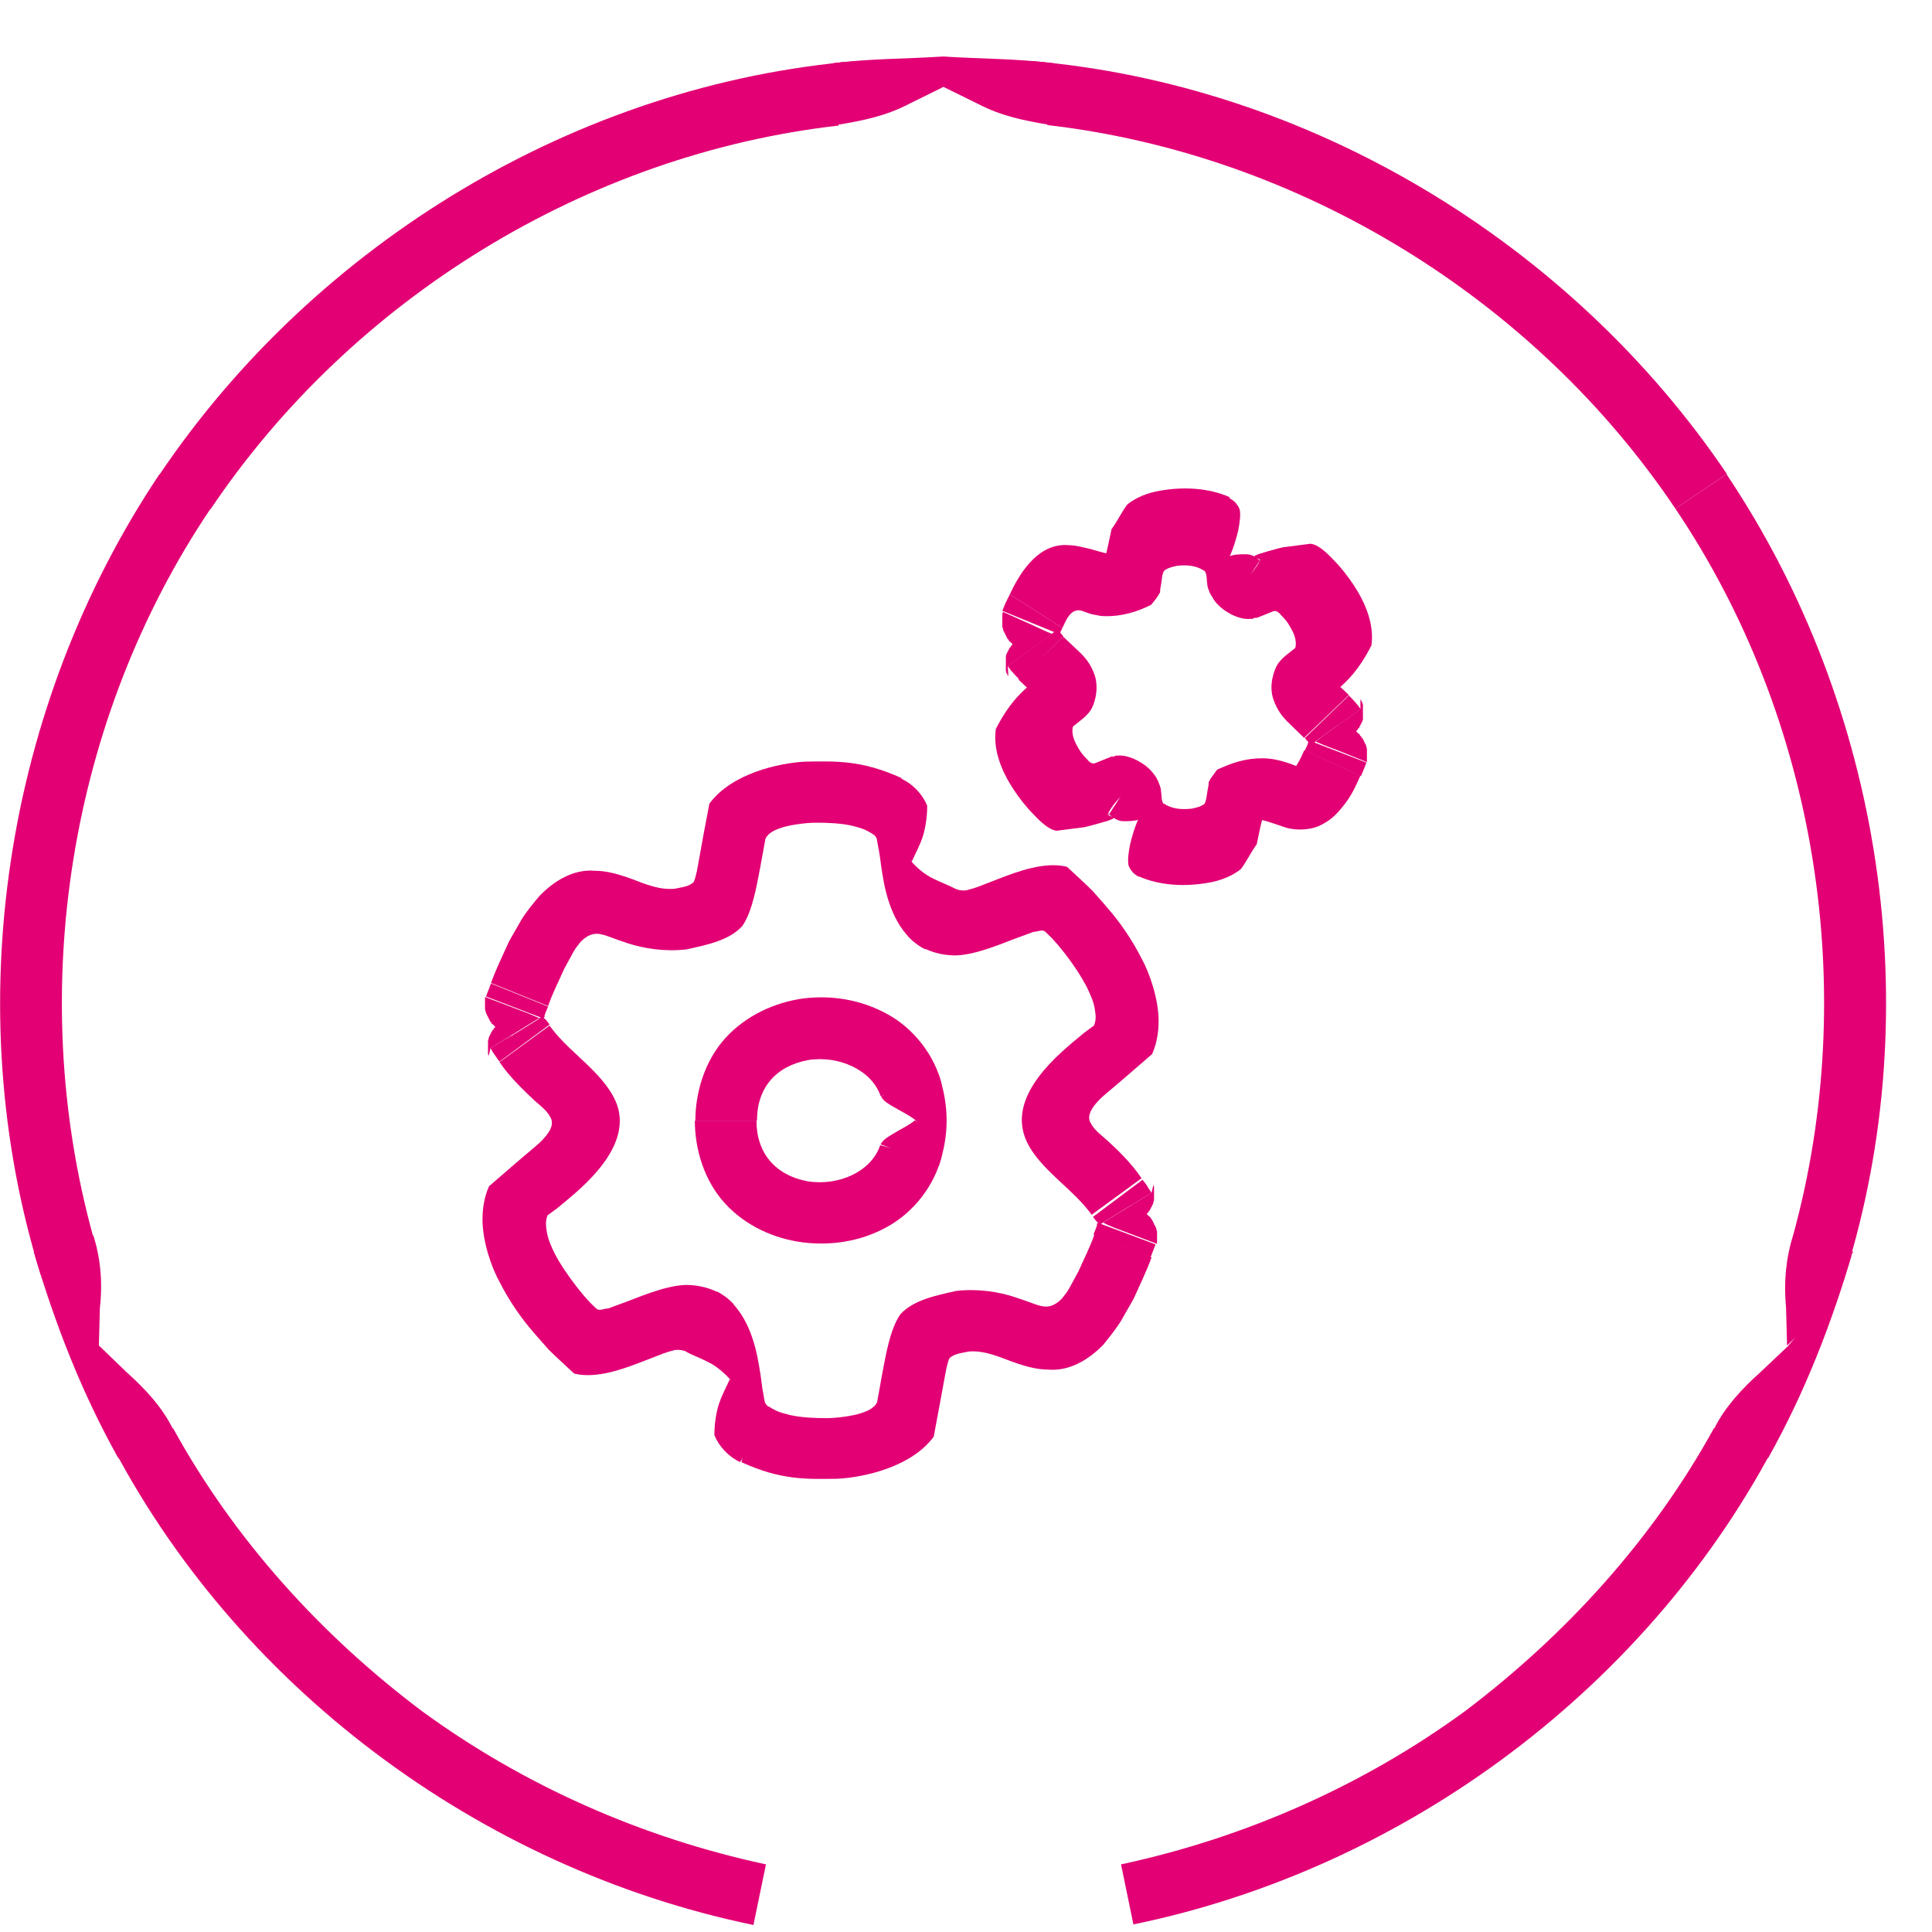 <svg width="46" height="46" viewBox="0 0 46 46" fill="none" xmlns="http://www.w3.org/2000/svg">
<g clip-path="url(#clip0_901_1575)">
<path d="M16.556 26.683C16.556 26.027 16.771 25.264 17.272 24.715C17.773 24.167 18.452 23.869 19.12 23.773C19.8 23.69 20.491 23.797 21.123 24.143C21.743 24.477 22.256 25.121 22.423 25.824C21.922 25.872 21.445 25.967 20.968 26.099C20.765 25.491 19.99 25.121 19.239 25.24C18.476 25.383 18.023 25.896 18.023 26.683H16.556Z" fill="#e20074"/>
<path d="M22.423 27.518C22.256 28.221 21.755 28.865 21.123 29.211C20.503 29.557 19.8 29.664 19.12 29.581C18.452 29.497 17.761 29.199 17.26 28.651C16.759 28.102 16.544 27.351 16.544 26.683H18.011C18.011 27.458 18.464 27.983 19.227 28.126C19.979 28.245 20.753 27.887 20.956 27.267C21.433 27.398 21.91 27.482 22.411 27.53L22.423 27.518Z" fill="#e20074"/>
<path d="M22.351 27.768C22.601 27.029 22.601 26.325 22.351 25.586L20.98 26.099C21.015 26.218 21.182 26.301 21.433 26.444C21.564 26.516 21.695 26.587 21.814 26.683C22.041 26.969 22.267 27.327 22.351 27.78V27.768Z" fill="#e20074"/>
<path d="M20.968 27.255C21.004 27.136 21.171 27.052 21.409 26.909C21.54 26.838 21.672 26.766 21.791 26.671C21.91 26.766 22.017 26.874 22.125 26.981C22.363 27.219 22.423 27.506 22.327 27.756L20.956 27.243L20.968 27.255Z" fill="#e20074"/>
<path d="M13.074 24.405C13.265 24.668 13.444 24.846 13.778 25.157C14.123 25.478 14.588 25.908 14.72 26.396C14.994 27.458 13.67 28.424 13.265 28.769L13.038 28.936C13.003 29.02 12.991 29.115 13.003 29.21C13.026 29.413 13.05 29.52 13.205 29.843C13.348 30.117 13.539 30.391 13.742 30.653L13.897 30.844L13.992 30.951C14.052 31.023 14.123 31.082 14.195 31.154C14.267 31.226 14.386 31.154 14.481 31.154L14.803 31.035C15.089 30.939 15.805 30.606 16.329 30.594C16.747 30.594 17.188 30.737 17.474 31.059C17.259 31.19 17.069 31.345 16.89 31.5C16.687 31.715 16.496 31.929 16.341 32.179C16.258 32.144 16.162 32.132 16.067 32.144C15.829 32.203 15.793 32.227 15.328 32.406C14.839 32.597 14.195 32.835 13.67 32.704C13.468 32.513 13.265 32.334 13.062 32.132L12.788 31.822L12.585 31.583C12.323 31.261 12.096 30.916 11.894 30.522C11.703 30.176 11.488 29.568 11.488 29.032C11.488 28.757 11.536 28.483 11.643 28.245L12.263 27.708C12.621 27.398 12.812 27.255 12.931 27.124C13.05 26.993 13.193 26.814 13.122 26.635C13.026 26.444 12.919 26.373 12.716 26.194C12.502 25.991 12.132 25.645 11.894 25.288L13.086 24.417L13.074 24.405Z" fill="#e20074"/>
<path d="M18.309 33.491C18.464 33.598 18.583 33.634 18.821 33.694C19.096 33.753 19.394 33.765 19.68 33.765C19.954 33.765 20.312 33.706 20.467 33.658C20.622 33.61 20.813 33.539 20.884 33.384L21.015 32.656C21.087 32.298 21.182 31.667 21.433 31.297C21.743 30.951 22.291 30.844 22.768 30.736C23.293 30.677 23.782 30.76 24.151 30.88C24.592 31.023 24.676 31.082 24.855 31.106C25.034 31.13 25.189 31.023 25.296 30.904C25.355 30.82 25.391 30.796 25.463 30.665L25.677 30.271C25.809 29.973 25.952 29.699 26.059 29.389L27.418 29.938C27.299 30.271 27.132 30.605 26.989 30.927L26.703 31.428C26.608 31.595 26.417 31.834 26.274 32.012C25.928 32.37 25.463 32.656 24.95 32.609C24.461 32.609 23.913 32.334 23.698 32.275C23.412 32.179 23.221 32.167 23.066 32.179C22.911 32.215 22.709 32.227 22.601 32.346C22.565 32.43 22.553 32.513 22.53 32.597L22.47 32.919L22.232 34.206C21.695 34.934 20.574 35.172 19.954 35.208C19.203 35.22 18.595 35.244 17.653 34.814C17.76 34.337 17.975 33.873 18.321 33.479L18.309 33.491Z" fill="#e20074"/>
<path d="M18.463 33.586C18.368 33.539 18.26 33.491 18.213 33.396C18.189 33.288 18.177 33.181 18.153 33.074C18.129 32.871 18.105 32.68 18.034 32.31C17.903 31.667 17.628 31.047 17.068 30.748L16.329 32.179C16.496 32.275 16.663 32.322 16.949 32.477C17.092 32.561 17.235 32.68 17.39 32.847C17.593 33.181 17.76 33.443 17.95 33.562C18.105 33.634 18.308 33.622 18.463 33.586Z" fill="#e20074"/>
<path d="M17.629 34.815C17.343 34.684 17.116 34.433 17.009 34.171C17.009 33.92 17.045 33.682 17.104 33.467C17.188 33.205 17.295 33.026 17.378 32.835C17.522 32.99 17.665 33.181 17.808 33.265C17.927 33.348 18.022 33.408 18.094 33.456C18.225 33.515 18.356 33.527 18.452 33.575L17.617 34.815H17.629Z" fill="#e20074"/>
<path d="M26.012 28.949C25.821 28.686 25.642 28.507 25.308 28.197C24.962 27.875 24.485 27.446 24.366 26.957C24.092 25.896 25.416 24.93 25.821 24.584L26.047 24.418C26.083 24.334 26.095 24.239 26.083 24.143C26.059 23.941 26.035 23.833 25.881 23.511C25.737 23.237 25.559 22.963 25.344 22.689L25.189 22.498L25.093 22.391C25.034 22.319 24.962 22.259 24.891 22.188C24.819 22.116 24.7 22.188 24.605 22.188L24.283 22.307C23.997 22.402 23.281 22.736 22.756 22.748C22.339 22.748 21.898 22.605 21.612 22.283C21.826 22.152 22.017 21.997 22.196 21.842C22.399 21.627 22.59 21.413 22.745 21.162C22.828 21.198 22.923 21.21 23.007 21.198C23.245 21.139 23.281 21.115 23.746 20.936C24.235 20.745 24.879 20.507 25.404 20.638C25.606 20.829 25.809 21.007 26.012 21.21L26.286 21.52L26.489 21.759C26.751 22.081 26.977 22.426 27.18 22.82C27.371 23.166 27.586 23.786 27.586 24.31C27.586 24.584 27.538 24.859 27.431 25.097L26.811 25.634C26.453 25.944 26.262 26.087 26.143 26.218C26.024 26.349 25.881 26.528 25.952 26.707C26.047 26.898 26.155 26.969 26.357 27.148C26.584 27.351 26.942 27.697 27.18 28.054L25.988 28.925L26.012 28.949Z" fill="#e20074"/>
<path d="M20.789 19.863C20.634 19.755 20.514 19.72 20.288 19.66C20.014 19.6 19.716 19.588 19.429 19.588C19.155 19.588 18.797 19.648 18.642 19.696C18.487 19.744 18.297 19.815 18.225 19.97L18.094 20.686C18.022 21.043 17.927 21.675 17.677 22.045C17.367 22.391 16.83 22.498 16.341 22.605C15.816 22.665 15.328 22.581 14.958 22.462C14.517 22.319 14.433 22.259 14.255 22.236C14.076 22.212 13.921 22.319 13.813 22.438C13.754 22.522 13.718 22.546 13.646 22.677L13.432 23.07C13.301 23.368 13.158 23.642 13.05 23.953L11.691 23.404C11.81 23.07 11.977 22.736 12.12 22.414L12.406 21.914C12.502 21.747 12.693 21.508 12.848 21.329C13.193 20.972 13.658 20.686 14.171 20.733C14.66 20.733 15.208 21.007 15.423 21.067C15.709 21.162 15.9 21.174 16.055 21.162C16.21 21.127 16.413 21.115 16.52 20.995C16.556 20.912 16.568 20.829 16.592 20.745L16.651 20.423L16.747 19.887L16.89 19.135C17.426 18.408 18.547 18.17 19.167 18.134C19.918 18.122 20.526 18.098 21.468 18.527C21.361 19.004 21.146 19.457 20.789 19.863Z" fill="#e20074"/>
<path d="M20.622 19.767C20.717 19.815 20.824 19.862 20.872 19.958C20.896 20.065 20.908 20.172 20.932 20.28C20.968 20.494 20.979 20.673 21.051 21.043C21.182 21.687 21.456 22.307 22.029 22.605L22.768 21.174C22.601 21.078 22.434 21.031 22.136 20.876C21.993 20.792 21.838 20.673 21.695 20.506C21.492 20.172 21.325 19.91 21.134 19.779C20.979 19.707 20.777 19.719 20.622 19.755V19.767Z" fill="#e20074"/>
<path d="M21.456 18.539C21.743 18.67 21.969 18.92 22.076 19.183C22.076 19.433 22.041 19.672 21.981 19.886C21.898 20.148 21.79 20.327 21.707 20.518C21.564 20.363 21.409 20.172 21.277 20.089C21.158 20.005 21.063 19.946 20.991 19.886C20.86 19.826 20.729 19.815 20.634 19.767L21.468 18.527L21.456 18.539Z" fill="#e20074"/>
<path d="M11.679 24.954L12.299 24.573L12.609 24.382L12.764 24.286L12.848 24.239L12.883 24.215H12.907V24.191C12.907 24.191 12.907 24.227 12.907 24.25V24.262H12.883L12.836 24.239L12.752 24.203L12.585 24.131L12.239 24L11.548 23.738V23.774V23.809V23.845V23.881V23.917V23.941V23.964V23.988V24.012V24.036L11.56 24.06V24.084L11.572 24.107V24.131L11.595 24.155V24.179L11.619 24.203V24.227L11.643 24.25V24.274L11.667 24.298V24.322L11.703 24.346V24.37L11.739 24.394L11.762 24.417L11.786 24.441V24.465L11.751 24.489V24.513L11.715 24.537V24.561L11.691 24.584V24.608L11.667 24.632V24.656L11.643 24.68V24.704L11.631 24.727V24.751L11.619 24.775V24.799V24.823V24.847V24.87V24.894V24.918V24.954V24.978V25.002V25.026V25.049V25.073V25.097L11.631 25.121V25.157L11.679 24.954Z" fill="#e20074"/>
<path d="M11.894 25.276L11.786 25.121L11.762 25.085L11.739 25.049L11.691 24.966L12.943 24.191V24.25C12.943 24.25 12.943 24.215 12.943 24.191V24.215V24.239L12.979 24.262L13.002 24.286L13.086 24.394" fill="#e20074"/>
<path d="M11.571 23.726L11.69 23.416L13.05 23.965L12.99 24.108L12.966 24.179V24.215L12.942 24.239V24.251" fill="#e20074"/>
<path d="M11.894 25.276L11.882 25.264V25.252V25.241H11.87V25.229V25.217L11.858 25.205V25.193V25.181V25.169V25.157V25.145H11.846L11.858 25.133V25.121V25.109V25.097V25.085V25.073V25.062L11.87 25.05V25.038V25.026L11.882 25.014V25.002V24.99L11.894 24.978V24.966L11.906 24.954V24.942L11.918 24.93L11.93 24.919V24.907L11.942 24.895L11.954 24.883V24.871L11.966 24.859L11.977 24.847L11.989 24.835L12.001 24.823L12.013 24.811V24.799L12.025 24.787L12.037 24.776L12.049 24.764L12.061 24.752L12.073 24.74L12.085 24.728L12.097 24.716L12.121 24.704H12.133L12.145 24.692L12.156 24.68L12.168 24.668L12.18 24.656L12.192 24.644L12.216 24.632L12.228 24.62L12.24 24.608L12.264 24.597L12.276 24.585H12.288L12.311 24.573L11.679 24.954L11.727 25.038L11.751 25.073L11.787 25.121L11.894 25.276Z" fill="#e20074"/>
<path d="M27.418 28.4L26.797 28.782L26.487 28.972L26.332 29.068L26.249 29.115L26.213 29.139H26.189V29.163C26.189 29.163 26.189 29.127 26.189 29.104V29.091L26.213 29.104H26.261L26.344 29.151L26.511 29.223L26.857 29.354L27.549 29.616V29.58V29.545V29.509V29.473V29.437V29.413V29.39V29.366V29.342V29.318L27.537 29.294V29.27L27.525 29.247V29.223L27.501 29.199V29.175L27.477 29.151V29.127L27.453 29.104V29.08L27.429 29.056V29.032L27.394 29.008V28.984L27.358 28.96L27.334 28.936L27.31 28.913V28.889L27.346 28.865V28.841L27.382 28.817V28.793L27.405 28.77V28.746L27.429 28.722V28.698L27.453 28.674V28.65L27.465 28.627V28.603L27.477 28.579V28.555V28.531V28.507V28.483V28.46V28.436V28.4V28.376V28.352V28.328V28.305V28.281V28.257L27.465 28.233V28.197L27.418 28.4Z" fill="#e20074"/>
<path d="M27.203 28.09L27.311 28.245L27.334 28.281L27.358 28.317L27.406 28.4L26.154 29.175V29.116C26.154 29.116 26.154 29.151 26.154 29.175L26.142 29.128V29.104L26.106 29.08L26.023 28.973" fill="#e20074"/>
<path d="M27.513 29.628L27.394 29.938L26.035 29.39L26.094 29.247L26.118 29.175V29.139L26.142 29.115" fill="#e20074"/>
<path d="M27.203 28.09L27.215 28.102V28.114L27.227 28.126V28.138V28.15H27.239V28.162V28.174V28.186V28.198V28.21V28.221V28.233V28.245V28.257V28.269V28.281L27.227 28.293V28.305V28.317L27.215 28.329V28.341V28.353L27.203 28.365V28.377L27.191 28.388V28.4L27.179 28.412V28.424L27.167 28.436L27.155 28.448V28.46L27.143 28.472L27.131 28.484L27.119 28.496V28.508L27.108 28.52L27.096 28.532L27.084 28.543L27.072 28.555L27.06 28.567L27.048 28.579L27.036 28.591L27.024 28.603L27.012 28.615L27 28.627L26.988 28.639L26.976 28.651L26.964 28.663H26.953L26.941 28.675L26.929 28.686L26.905 28.698L26.893 28.71L26.881 28.722L26.869 28.734L26.845 28.746L26.833 28.758L26.821 28.77H26.797L26.785 28.782L27.418 28.4L27.358 28.317L27.334 28.281L27.31 28.233L27.203 28.09Z" fill="#e20074"/>
<path d="M25.32 15.165L25.737 15.558C25.821 15.642 25.976 15.808 26.071 16.095C26.166 16.428 26.059 16.774 25.964 16.917C25.856 17.072 25.689 17.18 25.546 17.299C25.499 17.49 25.594 17.68 25.689 17.835C25.737 17.919 25.797 17.991 25.868 18.062C25.928 18.134 25.999 18.217 26.107 18.157L26.345 18.062L26.464 18.014H26.524L26.56 17.991H26.572H26.679H26.596C26.941 17.955 27.383 18.253 27.49 18.479C27.037 18.67 26.584 18.944 26.369 19.398C26.429 19.433 26.512 19.457 26.56 19.457H26.476H26.524C26.512 19.481 26.488 19.505 26.476 19.505L26.381 19.541L26.178 19.6C26.047 19.636 25.928 19.672 25.809 19.696L25.165 19.779C24.986 19.767 24.783 19.576 24.604 19.386C24.425 19.207 24.27 19.004 24.127 18.789C23.853 18.372 23.639 17.859 23.71 17.358C23.865 17.06 24.104 16.619 24.64 16.214C24.64 16.202 24.569 16.357 24.64 16.5C24.676 16.607 24.712 16.619 24.664 16.572L24.247 16.178L25.308 15.165H25.32Z" fill="#e20074"/>
<path d="M27.716 19.135C27.907 19.266 28.145 19.278 28.372 19.254C28.479 19.231 28.598 19.207 28.682 19.135C28.73 19.04 28.73 18.921 28.753 18.813L28.777 18.682V18.622L28.801 18.587C28.813 18.575 28.765 18.611 28.884 18.456L28.98 18.324L29.147 18.253C29.445 18.122 29.815 18.026 30.208 18.062C30.578 18.098 30.9 18.265 30.983 18.277C31.043 18.289 30.935 18.265 30.852 18.301C30.768 18.336 30.792 18.348 30.816 18.301C30.876 18.229 30.983 18.038 31.055 17.859L32.39 18.468C32.283 18.706 32.187 18.944 31.949 19.231C31.83 19.374 31.687 19.541 31.389 19.672C31.102 19.791 30.745 19.755 30.59 19.696C29.922 19.469 30.053 19.505 29.755 19.588L30.017 19.386C30.089 19.254 30.101 19.386 30.077 19.398L30.053 19.505L30.005 19.707L29.922 20.101C29.767 20.316 29.672 20.53 29.54 20.697C29.326 20.864 29.052 20.971 28.765 21.019C28.217 21.114 27.621 21.091 27.108 20.864C27.156 20.626 27.227 20.375 27.299 20.137C27.418 19.791 27.549 19.457 27.704 19.135H27.716Z" fill="#e20074"/>
<path d="M27.788 19.195C27.632 19.147 27.668 18.98 27.644 18.849C27.644 18.777 27.62 18.718 27.597 18.658C27.573 18.61 27.597 18.634 27.537 18.527C27.501 18.455 27.358 18.276 27.191 18.181L26.392 19.409C26.213 19.147 26.476 19.552 26.738 19.552C26.869 19.552 27 19.552 27.108 19.517C27.322 19.552 27.501 19.505 27.799 19.207L27.788 19.195Z" fill="#e20074"/>
<path d="M27.12 20.876C27.012 20.828 26.917 20.733 26.869 20.602C26.846 20.471 26.869 20.304 26.905 20.113C26.953 19.91 27.012 19.708 27.096 19.517C27.203 19.493 27.299 19.445 27.394 19.386C27.573 19.255 27.692 19.171 27.788 19.195L27.12 20.876Z" fill="#e20074"/>
<path d="M31.055 17.573L30.65 17.18C30.566 17.096 30.411 16.929 30.316 16.643C30.208 16.321 30.328 15.963 30.423 15.809C30.542 15.642 30.697 15.546 30.84 15.427C30.888 15.236 30.793 15.045 30.697 14.89C30.65 14.807 30.59 14.735 30.518 14.664C30.459 14.592 30.387 14.509 30.28 14.568L30.041 14.664L29.922 14.711H29.863L29.827 14.735C29.827 14.735 29.803 14.735 29.696 14.735H29.779C29.433 14.771 29.004 14.473 28.885 14.246C29.35 14.056 29.791 13.781 30.006 13.328C29.946 13.293 29.863 13.269 29.815 13.269H29.898H29.851C29.863 13.245 29.887 13.221 29.898 13.221L29.994 13.185L30.185 13.126C30.316 13.09 30.435 13.054 30.554 13.03L31.198 12.947C31.377 12.959 31.58 13.149 31.759 13.34C31.937 13.519 32.092 13.722 32.235 13.936C32.51 14.354 32.724 14.867 32.653 15.367C32.498 15.665 32.259 16.107 31.723 16.512C31.723 16.524 31.794 16.369 31.723 16.226C31.687 16.119 31.651 16.107 31.699 16.154C31.77 16.238 31.949 16.381 32.116 16.548L31.055 17.561V17.573Z" fill="#e20074"/>
<path d="M28.671 13.59C28.48 13.459 28.242 13.447 28.027 13.471C27.92 13.495 27.8 13.519 27.717 13.59C27.657 13.686 27.669 13.805 27.645 13.912L27.622 14.043V14.103L27.598 14.139C27.61 14.127 27.562 14.199 27.622 14.103C27.586 14.163 27.55 14.222 27.514 14.27L27.407 14.401L27.252 14.473C26.954 14.604 26.572 14.699 26.203 14.664L26.012 14.628L25.928 14.604L25.761 14.544C25.499 14.461 25.38 14.771 25.296 14.95L24.044 14.151C24.319 13.555 24.772 12.911 25.463 12.982C25.618 12.982 25.773 13.03 25.94 13.066L26.191 13.137L26.334 13.173C26.429 13.185 26.501 13.161 26.632 13.114L26.37 13.316C26.37 13.316 26.31 13.388 26.298 13.424C26.298 13.268 26.298 13.352 26.31 13.304L26.334 13.197L26.381 12.994L26.465 12.601C26.62 12.386 26.715 12.171 26.846 12.005C27.061 11.838 27.335 11.73 27.622 11.683C28.17 11.587 28.766 11.611 29.279 11.838C29.231 12.076 29.16 12.326 29.088 12.565C28.969 12.911 28.838 13.245 28.683 13.567L28.671 13.59Z" fill="#e20074"/>
<path d="M28.6 13.543C28.755 13.591 28.719 13.758 28.743 13.889C28.743 13.96 28.767 14.02 28.79 14.08C28.814 14.127 28.79 14.104 28.862 14.211C28.898 14.282 29.041 14.461 29.208 14.557L30.007 13.328C30.09 13.4 30.078 13.46 30.007 13.364C29.923 13.269 29.804 13.197 29.673 13.197C29.542 13.197 29.41 13.197 29.303 13.233C29.077 13.197 28.91 13.245 28.611 13.543H28.6Z" fill="#e20074"/>
<path d="M29.267 11.861C29.375 11.909 29.47 12.005 29.518 12.136C29.542 12.267 29.518 12.434 29.482 12.625C29.434 12.827 29.375 13.03 29.291 13.221C29.184 13.245 29.088 13.292 28.993 13.352C28.814 13.483 28.695 13.567 28.6 13.531L29.267 11.85V11.861Z" fill="#e20074"/>
<path d="M23.996 15.856L24.593 15.427L24.891 15.212L25.034 15.105L25.105 15.045L25.141 15.021H25.165V14.998C25.165 15.069 25.165 15.069 25.165 15.117C25.189 15.153 25.189 15.153 25.201 15.165L25.177 15.153L25.129 15.129L25.046 15.093L24.879 15.021L24.545 14.867L23.877 14.568V14.592L23.865 14.616V14.64V14.664V14.688V14.711V14.735V14.759V14.783V14.807V14.831V14.854V14.878V14.902V14.926L23.877 14.95V14.974L23.889 14.998V15.021L23.913 15.045V15.069L23.937 15.093V15.117L23.96 15.141V15.165L23.984 15.188V15.212L24.02 15.236V15.26L24.056 15.284L24.08 15.308L24.104 15.332V15.355L24.068 15.379V15.403L24.032 15.427V15.451L24.008 15.475V15.498L23.984 15.522V15.546L23.96 15.57V15.594L23.949 15.618V15.642V15.665V15.689V15.713V15.737V15.761V15.832V15.856V15.88V15.904V15.928V15.951V15.975L23.96 15.999V16.023L23.984 16.047V16.071L24.008 16.095L23.996 15.856Z" fill="#e20074"/>
<path d="M24.271 16.178L24.128 16.023L24.056 15.939L23.997 15.856L25.189 14.985V15.105C25.189 15.033 25.189 15.033 25.189 14.985V14.997V15.021L25.225 15.045L25.249 15.069L25.32 15.152" fill="#e20074"/>
<path d="M23.865 14.544L23.937 14.366L24.044 14.151L25.296 14.95L25.26 15.021L25.236 15.081V15.117L25.212 15.129C25.212 15.129 25.189 15.093 25.177 15.081" fill="#e20074"/>
<path d="M24.271 16.178L24.259 16.166H24.247V16.154L24.235 16.142V16.13H24.223V16.118V16.106L24.211 16.095V16.083V16.071L24.199 16.059V16.047V16.035V16.023V16.011V15.999V15.987V15.975V15.963V15.951V15.94L24.211 15.928V15.916V15.904V15.892L24.223 15.88V15.856V15.844L24.235 15.832V15.82L24.247 15.808V15.796L24.259 15.784L24.271 15.773V15.761L24.283 15.749V15.725L24.295 15.713L24.307 15.701L24.319 15.689V15.677L24.331 15.665L24.343 15.653L24.354 15.641L24.366 15.63L24.378 15.617L24.39 15.606L24.402 15.594L24.414 15.582L24.426 15.57L24.438 15.546L24.45 15.534L24.462 15.522L24.474 15.51L24.486 15.498L24.497 15.486L24.521 15.475L24.533 15.463H24.545L24.557 15.451L24.569 15.439L24.593 15.427L23.997 15.856L24.056 15.94L24.128 16.023L24.271 16.178Z" fill="#e20074"/>
<path d="M32.391 16.882L31.795 17.311L31.497 17.526L31.354 17.633L31.282 17.693L31.246 17.716H31.223V17.74C31.21 17.669 31.21 17.669 31.199 17.633C31.199 17.621 31.199 17.621 31.199 17.609H31.223L31.27 17.633L31.354 17.669L31.52 17.74L31.866 17.872L32.546 18.146V18.11V18.074V18.038V18.015V17.991V17.967V17.943V17.919V17.895V17.872V17.848V17.824L32.534 17.8V17.776L32.522 17.752V17.728L32.498 17.705V17.681L32.474 17.657V17.633L32.451 17.609V17.585L32.415 17.561V17.538L32.379 17.514V17.49L32.343 17.466L32.319 17.442L32.296 17.418V17.395L32.331 17.371V17.347L32.367 17.323V17.299L32.391 17.275V17.252L32.415 17.228V17.204L32.439 17.18V17.156L32.451 17.132V17.108V17.084V17.061V17.037V17.013V16.989V16.965V16.941V16.918V16.894V16.87V16.846V16.822V16.798V16.774L32.439 16.751V16.727L32.415 16.703V16.679L32.391 16.655V16.882Z" fill="#e20074"/>
<path d="M32.116 16.56L32.259 16.715L32.331 16.798L32.391 16.881L31.198 17.74L31.174 17.633C31.186 17.704 31.186 17.704 31.198 17.74V17.728V17.704L31.162 17.68L31.139 17.657L31.067 17.573" fill="#e20074"/>
<path d="M32.534 18.157L32.474 18.312L32.403 18.479L31.067 17.871L31.127 17.74L31.151 17.669V17.633L31.174 17.621V17.609C31.174 17.609 31.174 17.621 31.174 17.633" fill="#e20074"/>
<path d="M32.117 16.56H32.129V16.572L32.141 16.583L32.153 16.595V16.607L32.164 16.619V16.631L32.176 16.643V16.655V16.667V16.679V16.691L32.188 16.703V16.715V16.727V16.738V16.75V16.762V16.774L32.176 16.786V16.798V16.81V16.822V16.834L32.164 16.846V16.858V16.87L32.153 16.881V16.893L32.141 16.905V16.929L32.129 16.941V16.953L32.117 16.965V16.977L32.105 16.989L32.093 17.001V17.013L32.081 17.025L32.069 17.037L32.057 17.06L32.045 17.072V17.084L32.033 17.096L32.021 17.108L32.009 17.12L31.997 17.132L31.986 17.144L31.974 17.156L31.962 17.168L31.95 17.18L31.938 17.192L31.926 17.203L31.914 17.215L31.89 17.227L31.878 17.239L31.866 17.251L31.854 17.263L31.843 17.275L31.819 17.287L31.807 17.299L31.795 17.311L32.391 16.881L32.319 16.786L32.26 16.715L32.117 16.56Z" fill="#e20074"/>
<path d="M3.797 11.29C0.101 16.81 -1.008 24 0.971 30.355C1.377 30.034 1.794 29.712 2.211 29.414C0.613 23.595 1.639 17.12 5.013 12.112L3.797 11.29Z" fill="#e20074"/>
<path d="M2.546 34.183C5.574 40.133 11.417 44.485 17.939 45.833L18.237 44.39C15.292 43.758 12.478 42.518 10.046 40.741C7.637 38.929 5.574 36.651 4.12 34.004C3.607 34.076 3.082 34.136 2.558 34.171L2.546 34.183Z" fill="#e20074"/>
<path d="M2.819 34.72C1.948 33.169 1.305 31.512 0.804 29.807L2.223 29.414C2.39 29.95 2.449 30.523 2.378 31.142L2.354 32.049C2.425 32.943 2.616 33.825 2.819 34.731V34.72Z" fill="#e20074"/>
<path d="M4.108 34.004C3.857 33.503 3.464 33.074 3.011 32.669L2.355 32.037V32.967C2.355 33.599 2.546 34.183 2.82 34.719L4.108 34.004Z" fill="#e20074"/>
<path d="M41.119 11.289C37.399 5.78 31.175 2.013 24.545 1.452C24.688 1.941 24.819 2.466 24.939 2.978C30.936 3.67 36.528 7.104 39.891 12.112L41.107 11.289H41.119Z" fill="#e20074"/>
<path d="M20.407 1.452C13.754 2.001 7.518 5.78 3.797 11.301L5.014 12.124C8.376 7.116 13.968 3.67 19.966 2.99C20.097 2.478 20.24 1.953 20.407 1.464V1.452Z" fill="#e20074"/>
<path d="M19.799 1.512C20.681 1.392 21.564 1.404 22.458 1.345C23.34 1.404 24.235 1.392 25.117 1.512L24.95 2.966C24.39 2.871 23.841 2.764 23.293 2.477L22.47 2.072C21.611 1.881 20.729 1.631 19.811 1.512H19.799Z" fill="#e20074"/>
<path d="M19.977 2.966C20.538 2.871 21.086 2.764 21.635 2.478L22.458 2.072L21.611 1.75C21.027 1.548 20.407 1.404 19.811 1.512L19.977 2.966Z" fill="#e20074"/>
<path d="M26.977 45.821C33.488 44.485 39.318 40.133 42.359 34.207C41.834 34.148 41.322 34.076 40.809 34.004C39.354 36.651 37.279 38.929 34.883 40.741C32.45 42.518 29.636 43.758 26.691 44.39L26.989 45.833L26.977 45.821Z" fill="#e20074"/>
<path d="M43.921 30.391C45.925 24.024 44.816 16.822 41.107 11.29L39.891 12.112C43.266 17.12 44.291 23.595 42.693 29.414C43.111 29.724 43.516 30.046 43.921 30.391Z" fill="#e20074"/>
<path d="M44.111 29.807C43.611 31.512 42.967 33.17 42.096 34.72L40.82 34.004C41.071 33.504 41.464 33.074 41.917 32.669L42.573 32.049C43.157 31.357 43.611 30.594 44.123 29.819L44.111 29.807Z" fill="#e20074"/>
<path d="M42.692 29.414C42.525 29.95 42.466 30.523 42.525 31.131L42.549 32.037L43.217 31.381C43.622 30.916 43.92 30.38 44.111 29.795L42.692 29.402V29.414Z" fill="#e20074"/>
</g>
<defs>
<clipPath id="clip0_901_1575">
<rect width="45.298" height="45" fill="white" transform="translate(0.005 0.82)"/>
</clipPath>
</defs>
</svg>
